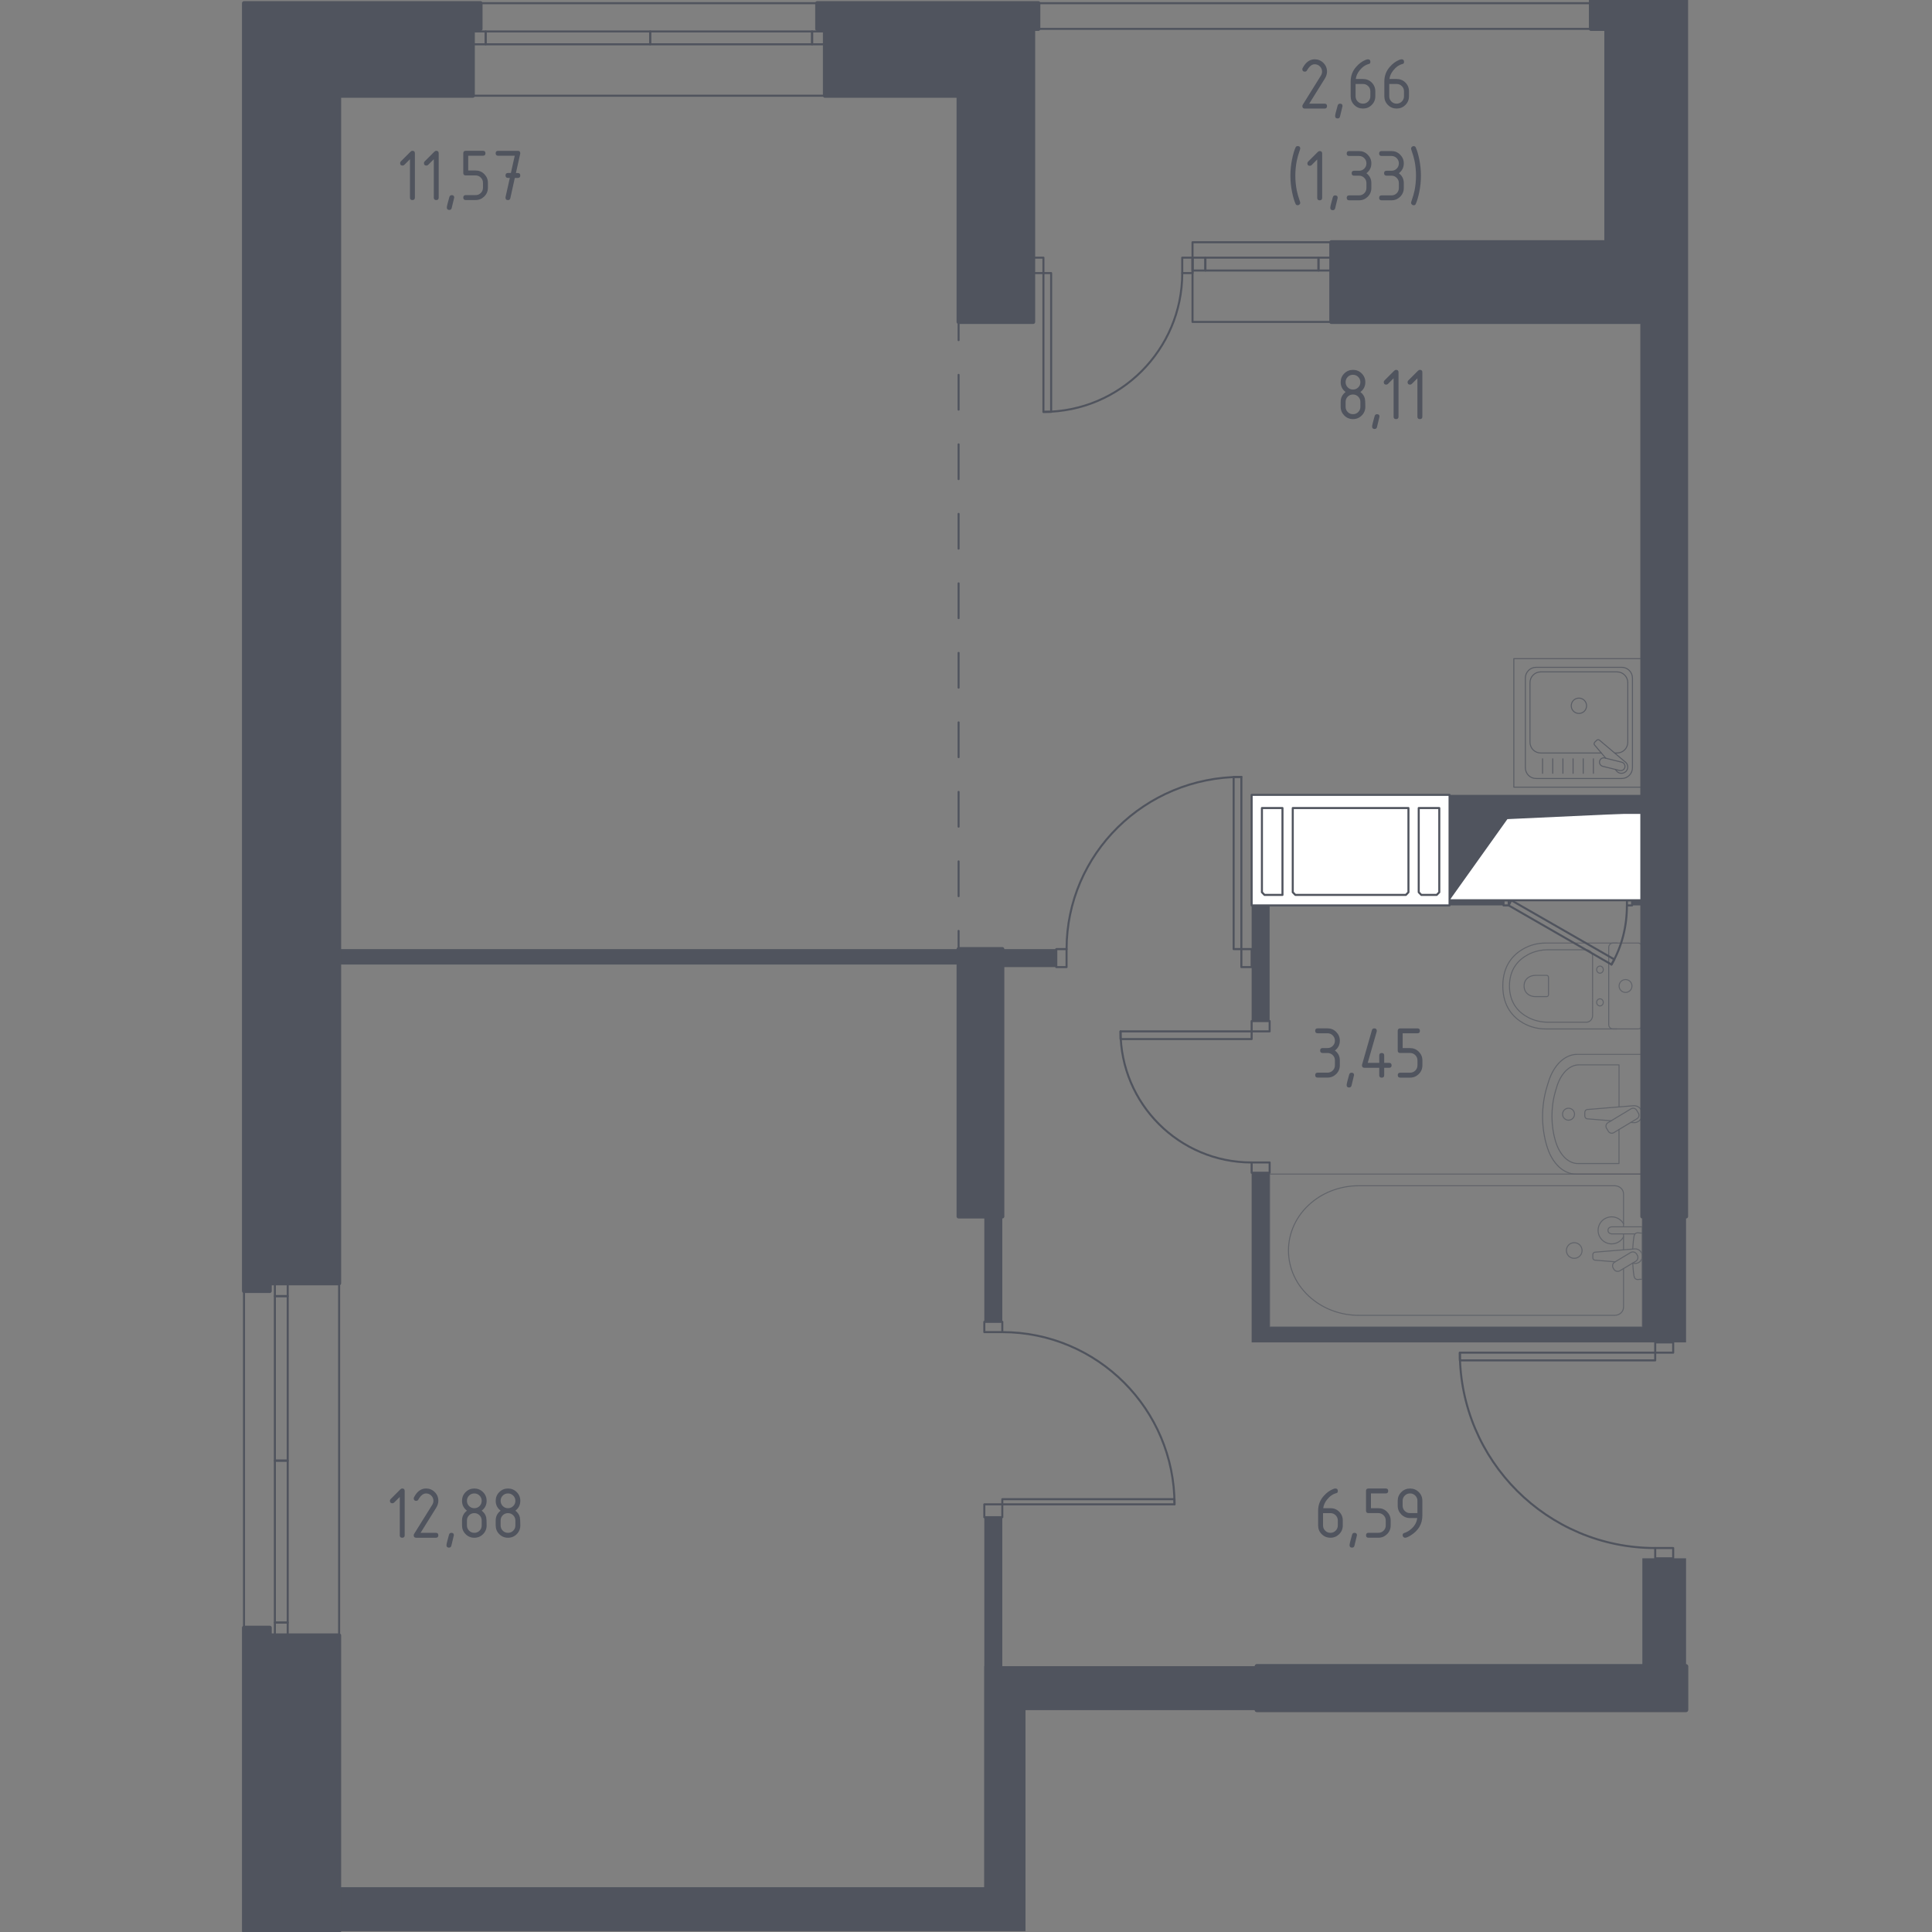 <?xml version="1.0" encoding="utf-8"?>
<!-- Generator: Adobe Illustrator 24.0.1, SVG Export Plug-In . SVG Version: 6.00 Build 0)  -->
<svg version="1.1" xmlns="http://www.w3.org/2000/svg" xmlns:xlink="http://www.w3.org/1999/xlink" x="0px" y="0px"
	 viewBox="0 0 1000 1000" style="enable-background:new 0 0 1000 1000;" xml:space="preserve">
<rect x="0" y="0" width="1000" height="1000" fill="#808080" stroke="none"/>
<style type="text/css">
	.st0{fill:none;stroke:#50545E;stroke-width:1.055;stroke-linecap:round;stroke-linejoin:round;stroke-miterlimit:10;}
	.st1{fill:#FFFFFF;stroke:#50545E;stroke-width:1.055;stroke-linecap:round;stroke-linejoin:round;stroke-miterlimit:10;}
	.st2{fill:#50545E;}
	.st3{opacity:0.8;}
	.st4{fill:none;stroke:#50545E;stroke-width:0.528;stroke-linecap:round;stroke-linejoin:round;stroke-miterlimit:10;}
	.st5{fill:none;stroke:#50545E;stroke-width:1.055;stroke-linecap:round;stroke-linejoin:round;}
	.st6{fill:none;stroke:#50545E;stroke-width:1.055;stroke-linecap:round;stroke-linejoin:round;stroke-dasharray:17.988,17.988;}
	.st7{fill:#50545E;stroke:#50545E;stroke-width:2.11;stroke-linecap:round;stroke-linejoin:round;stroke-miterlimit:10;}
</style>
<g id="Layer_1">
</g>
<g id="Слой_1">
</g>
<g id="_x21__x21__x21__Окна_x2C__двери">
	<g>
		<g>
			<polyline class="st0" points="866.04,700.14 866.04,694.82 856.73,694.82 856.73,700.14 866.04,700.14 			"/>
			<polyline class="st0" points="866.04,801.26 866.04,806.58 856.73,806.58 856.73,801.26 866.04,801.26 			"/>
			<path class="st0" d="M755.62,700.14c0,55.85,45.27,101.12,101.12,101.12"/>
			<polyline class="st0" points="856.73,700.14 856.73,704.14 755.62,704.14 755.62,700.14 856.73,700.14 			"/>
		</g>
		<g>
			<polyline class="st0" points="780.89,465.98 778.23,465.98 778.23,468.64 780.89,468.64 780.89,465.98 			"/>
			<polyline class="st0" points="842.1,465.98 844.76,465.98 844.76,468.64 842.1,468.64 842.1,465.98 			"/>
			<path class="st0" d="M834.11,499.24c5.43-9.4,7.98-19.74,7.98-30.6"/>
			<polyline class="st0" points="780.89,468.64 782.22,465.98 835.55,496.58 834.11,499.24 780.89,468.64 			"/>
		</g>
		<g>
			<polyline class="st0" points="642.53,500.57 647.85,500.57 647.85,491.26 642.53,491.26 642.53,500.57 			"/>
			<polyline class="st0" points="552.05,500.57 546.73,500.57 546.73,491.26 552.05,491.26 552.05,500.57 			"/>
			<path class="st0" d="M642.53,402.12c-49.97,0-90.47,39.91-90.47,89.14"/>
			<polyline class="st0" points="642.53,491.26 638.53,491.26 638.53,402.12 642.53,402.12 642.53,491.26 			"/>
		</g>
		<g>
			<polyline class="st0" points="657.16,533.84 657.16,528.51 647.85,528.51 647.85,533.84 657.16,533.84 			"/>
			<polyline class="st0" points="657.16,601.69 657.16,607.01 647.85,607.01 647.85,601.69 657.16,601.69 			"/>
			<path class="st0" d="M579.99,533.84c0,37.48,30.38,67.85,67.85,67.85"/>
			<polyline class="st0" points="647.85,533.84 647.85,537.83 579.99,537.83 579.99,533.84 647.85,533.84 			"/>
		</g>
		<g>
			<polyline class="st0" points="509.48,778.64 509.48,785.3 518.79,785.3 518.79,778.64 509.48,778.64 			"/>
			<polyline class="st0" points="509.48,689.5 509.48,684.18 518.79,684.18 518.79,689.5 509.48,689.5 			"/>
			<path class="st0" d="M607.93,778.64c0-49.23-39.91-89.14-89.14-89.14"/>
			<polyline class="st0" points="518.79,778.64 518.79,775.98 607.93,775.98 607.93,778.64 518.79,778.64 			"/>
		</g>
		<rect x="537.42" y="1.65" class="st0" width="286.05" height="13.3"/>
		<g>
			<line class="st0" x1="126.3" y1="842.5" x2="126.3" y2="668.21"/>
			<line class="st0" x1="175.53" y1="846.5" x2="175.53" y2="664.22"/>
			<polyline class="st0" points="142.27,670.87 142.27,664.22 148.92,664.22 148.92,670.87 142.27,670.87 			"/>
			<polyline class="st0" points="142.27,839.84 142.27,846.5 148.92,846.5 148.92,839.84 142.27,839.84 			"/>
			<polyline class="st0" points="148.92,670.87 142.27,670.87 142.27,756.02 148.92,756.02 148.92,670.87 			"/>
			<polyline class="st0" points="148.92,839.84 142.27,839.84 142.27,756.02 148.92,756.02 148.92,839.84 			"/>
		</g>
		<g>
			<line class="st0" x1="248.71" y1="1.65" x2="423" y2="1.65"/>
			<line class="st0" x1="244.72" y1="49.55" x2="426.99" y2="49.55"/>
			<polyline class="st0" points="420.34,16.28 426.99,16.28 426.99,22.94 420.34,22.94 420.34,16.28 			"/>
			<polyline class="st0" points="251.37,16.28 244.72,16.28 244.72,22.94 251.37,22.94 251.37,16.28 			"/>
			<polyline class="st0" points="420.34,22.94 420.34,16.28 336.52,16.28 336.52,22.94 420.34,22.94 			"/>
			<polyline class="st0" points="251.37,22.94 251.37,16.28 336.52,16.28 336.52,22.94 251.37,22.94 			"/>
		</g>
		<g>
			<polyline class="st0" points="682.44,133.36 689.09,133.36 689.09,140.02 682.44,140.02 682.44,133.36 			"/>
			<polyline class="st0" points="623.9,133.36 617.25,133.36 617.25,140.02 623.9,140.02 623.9,133.36 			"/>
			<polyline class="st0" points="682.44,140.02 682.44,133.36 623.9,133.36 623.9,140.02 682.44,140.02 			"/>
			<polyline class="st0" points="689.09,166.63 617.25,166.63 617.25,125.38 689.09,125.38 			"/>
			<polyline class="st0" points="540.08,133.36 534.76,133.36 534.76,141.35 540.08,141.35 540.08,133.36 			"/>
			<polyline class="st0" points="611.92,133.36 617.25,133.36 617.25,141.35 611.92,141.35 611.92,133.36 			"/>
			<path class="st0" d="M540.08,213.19c39.68,0,71.85-32.17,71.85-71.85"/>
			<polyline class="st0" points="540.08,141.35 544.07,141.35 544.07,213.19 540.08,213.19 540.08,141.35 			"/>
		</g>
	</g>
</g>
<g id="_x21__x21__x21__Шахты">
	<g>
		<polyline class="st1" points="750.29,465.98 850.08,465.98 850.08,420.75 750.29,420.75 750.29,465.98 		"/>
		<polygon class="st2" points="750.29,420.75 750.29,465.98 780.23,423.98 850.08,420.75 		"/>
	</g>
	<g>
		<polyline class="st1" points="750.29,468.64 750.29,411.43 647.85,411.43 647.85,468.64 750.29,468.64 		"/>
		<polyline class="st1" points="653.17,461.83 653.17,418.24 654.5,418.24 663.81,418.24 663.81,461.83 663.81,463.2 654.5,463.2 
			653.17,461.83 		"/>
		<polyline class="st1" points="669.13,461.83 669.13,418.24 670.47,418.24 727.68,418.24 729.01,418.24 729.01,461.83 
			727.68,463.2 670.47,463.2 669.13,461.83 		"/>
		<polyline class="st1" points="744.97,461.83 744.97,418.24 743.64,418.24 735.66,418.24 734.33,418.24 734.33,461.83 
			735.66,463.2 743.64,463.2 744.97,461.83 		"/>
	</g>
</g>
<g id="Перегородки">
	<g>
		<rect x="850.08" y="806.58" class="st2" width="22.62" height="55.88"/>
		<g>
			<polyline class="st2" points="850.08,468.64 850.08,465.98 844.76,465.98 844.76,468.64 850.08,468.64 			"/>
			<polygon class="st2" points="850.08,420.75 850.08,411.43 750.29,411.43 750.29,468.64 647.85,468.64 647.85,528.51 
				657.16,528.51 657.16,468.64 778.23,468.64 778.23,465.98 750.29,465.98 750.29,420.75 			"/>
		</g>
		<polyline class="st2" points="518.79,491.26 518.79,500.57 546.73,500.57 546.73,491.26 518.79,491.26 		"/>
		<polygon class="st2" points="850.08,629.63 850.08,686.84 657.16,686.84 657.16,607.01 647.85,607.01 647.85,694.82 872.7,694.82 
			872.7,629.63 		"/>
		<polyline class="st2" points="509.48,684.18 518.79,684.18 518.79,629.63 509.48,629.63 509.48,684.18 		"/>
		<polygon class="st2" points="518.79,862.46 518.79,785.29 509.48,785.29 509.48,976.88 175.53,976.88 175.53,999.5 530.77,999.5 
			530.77,885.08 650.51,885.08 650.51,862.46 		"/>
		<polyline class="st2" points="496.17,499.24 496.17,491.26 175.53,491.26 175.53,499.24 496.17,499.24 		"/>
	</g>
	<polygon class="st2" points="509.48,976.88 175.53,976.88 175.53,999.5 530.77,999.5 530.77,885.08 650.51,885.08 650.51,862.46 
		509.48,862.46 	"/>
</g>
<g id="_x21__x21__x21__Мебель">
	<g class="st3">
		<rect x="783.55" y="340.92" class="st4" width="66.52" height="66.52"/>
		<path class="st4" d="M789.52,397.4v-46.45c0-3.06,2.48-5.55,5.54-5.55h44.35c3.06,0,5.54,2.49,5.54,5.55v46.45
			c0,3.06-2.48,5.55-5.54,5.55h-44.35C792,402.95,789.52,400.47,789.52,397.4z"/>
		<path class="st4" d="M828.86,389.75h-31.39c-3.06,0-5.54-2.48-5.54-5.55v-30.88c0-3.06,2.48-5.55,5.54-5.55h39.52
			c3.06,0,5.55,2.48,5.55,5.55v30.88c0,3.06-2.48,5.55-5.55,5.55h-1.25"/>
		<path class="st4" d="M817.24,369.28c-2.2,0-3.97-1.78-3.97-3.97c0-2.19,1.78-3.97,3.97-3.97c2.19,0,3.97,1.78,3.97,3.97
			C821.21,367.51,819.43,369.28,817.24,369.28z"/>
		<path class="st4" d="M836.06,398.24l0.8,0.95c1.06,1.24,3.02,1.47,4.43,0.35c0.1-0.07,0.19-0.16,0.27-0.24
			c0.09-0.08,0.17-0.18,0.25-0.27c1.12-1.41,0.89-3.38-0.35-4.43l-13.54-11.47c-0.39-0.4-1.07-0.36-1.52,0.07l-0.94,0.94
			c-0.44,0.45-0.48,1.12-0.07,1.52l5.77,6.81"/>
		<path class="st4" d="M827.95,393.95L827.95,393.95c0.29-1.19,1.5-1.92,2.69-1.62l8.77,2.18c1.18,0.29,1.91,1.5,1.62,2.69
			c-0.29,1.18-1.5,1.9-2.69,1.61l-8.76-2.17C828.38,396.34,827.66,395.13,827.95,393.95z"/>
		<line class="st4" x1="798.43" y1="392.75" x2="798.43" y2="400.27"/>
		<line class="st4" x1="803.69" y1="392.75" x2="803.69" y2="400.27"/>
		<line class="st4" x1="808.96" y1="392.75" x2="808.96" y2="400.27"/>
		<line class="st4" x1="814.22" y1="392.75" x2="814.22" y2="400.27"/>
		<line class="st4" x1="819.48" y1="392.75" x2="819.48" y2="400.27"/>
		<line class="st4" x1="824.74" y1="392.75" x2="824.74" y2="400.27"/>
	</g>
	<g class="st3">
		<g>
			<g class="st3">
				<path class="st4" d="M850.08,545.72h-33.66c-6.4,0-12.21,5.5-14.87,14.07l-0.83,2.68c-3.11,10.05-3.04,21.6,0.2,31.56
					c2.71,8.35,8.45,13.67,14.74,13.67h34.41V545.72z"/>
				<path class="st4" d="M838.01,572.94v-21.78H817.3c-4.98,0-9.51,4.53-11.58,11.6l-0.65,2.2c-2.43,8.28-2.37,17.81,0.15,26.01
					c2.12,6.88,6.58,11.27,11.47,11.27h21.3v-17.6"/>
				<path class="st4" d="M844.11,580.97l1.38,0.11c2.2,0.18,4.28-1.48,4.56-3.89c0.02-0.16,0.03-0.32,0.03-0.49
					c0-0.16-0.01-0.32-0.03-0.49c-0.28-2.42-2.36-4.07-4.56-3.89l-23.83,1.96c-0.76,0-1.37,0.68-1.37,1.52v1.79
					c0,0.84,0.61,1.52,1.37,1.52l12.26,1.01"/>
				<path class="st4" d="M832.48,585.56l-0.95-1.59c-0.59-0.97-0.27-2.25,0.7-2.83l12.01-7.23c0.98-0.59,2.26-0.27,2.84,0.7
					l0.95,1.58c0.59,0.97,0.27,2.25-0.7,2.83l-12.01,7.23C834.34,586.85,833.07,586.53,832.48,585.56z"/>
				<path class="st4" d="M811.87,579.8c-1.71,0-3.09-1.39-3.09-3.1c0-1.71,1.38-3.09,3.09-3.09c1.71,0,3.1,1.38,3.1,3.09
					C814.97,578.41,813.58,579.8,811.87,579.8z"/>
			</g>
			<g class="st3">
				<line class="st4" x1="840.33" y1="646.9" x2="840.33" y2="638.65"/>
				<path class="st4" d="M840.33,635v-17.05c0-2.33-2.05-4.21-4.56-4.21H703.28c-9.04,0-17.77,3.11-24.46,8.71
					c-15.88,13.31-15.88,36.34,0,49.64c6.69,5.61,15.42,8.72,24.46,8.72h132.49c2.52,0,4.56-1.89,4.56-4.22v-19.97"/>
				<rect x="657.16" y="607.7" class="st4" width="192.92" height="79.12"/>
				<path class="st4" d="M810.76,647.26c0-2.24,1.82-4.05,4.06-4.05c2.24,0,4.06,1.81,4.06,4.05c0,2.24-1.82,4.05-4.06,4.05
					C812.58,651.31,810.76,649.5,810.76,647.26z"/>
				<path class="st4" d="M850.08,638.65V635h-5.98h-0.41h-9.45c0,0-1.95,0.07-1.95,1.83s1.95,1.83,1.95,1.83h9.45h0.41h2.21"/>
				<g>
					<path class="st4" d="M844.93,653.85l1.19,0.1c1.89,0.15,3.68-1.26,3.92-3.34c0.02-0.14,0.02-0.28,0.02-0.42
						c0-0.14-0.01-0.28-0.02-0.42c-0.24-2.07-2.03-3.49-3.92-3.34l-20.51,1.69c-0.65,0-1.18,0.58-1.18,1.3v1.54
						c0,0.73,0.53,1.3,1.18,1.3l10.39,0.86"/>
					<path class="st4" d="M835.34,656.96l-0.36-0.6c-0.64-1.07-0.3-2.46,0.78-3.1l8.23-4.94c1.07-0.64,2.47-0.3,3.12,0.77l0.36,0.61
						c0.64,1.06,0.29,2.46-0.77,3.1l-8.23,4.94C837.38,658.37,835.98,658.03,835.34,656.96z"/>
					<path class="st4" d="M845.1,653.74c0.16,2.88,0.45,6.63,0.96,7.63c0.72,1.4,2.71,0.78,2.71,0.78h1.27v-23.93h-1.27
						c0,0-1.99-0.61-2.71,0.78c-0.5,0.99-0.8,4.64-0.96,7.51"/>
				</g>
				<path class="st4" d="M840.33,633.42c-1.2-2.14-3.49-3.58-6.13-3.58c-3.88,0-7.02,3.13-7.02,6.99c0,3.86,3.14,6.99,7.02,6.99
					c2.63,0,4.92-1.44,6.12-3.58"/>
			</g>
		</g>
		<g class="st3">
			<path class="st4" d="M837,488.12h-37.02c-4.03,0-8.03,1.01-11.6,3.06c-5.1,2.92-10.53,8.53-10.53,19.17
				c0,10.65,5.44,16.26,10.53,19.18c3.58,2.04,7.57,3.05,11.6,3.05H837"/>
			<path class="st4" d="M824.31,495.01c0-1.89-1.42-3.41-3.17-3.41H801.2c-3.62,0-7.21,0.85-10.43,2.58
				c-4.58,2.46-9.47,7.19-9.47,16.17c0,8.97,4.89,13.7,9.47,16.16c3.22,1.73,6.81,2.58,10.43,2.58h19.94c1.75,0,3.17-1.52,3.17-3.41
				V495.01z"/>
			<path class="st4" d="M801.5,505.84c0-0.56-0.42-1-0.93-1h-5.86c-1.07,0-2.12,0.25-3.07,0.76c-1.34,0.72-2.78,2.11-2.78,4.74
				c0,2.64,1.44,4.03,2.78,4.75c0.95,0.51,2,0.76,3.07,0.76h5.86c0.51,0,0.93-0.45,0.93-1V505.84z"/>
			<path class="st4" d="M828.14,503.72c-0.95,0-1.71-0.83-1.71-1.85c0-1.02,0.76-1.84,1.71-1.84c0.95,0,1.72,0.83,1.72,1.84
				C829.86,502.9,829.09,503.72,828.14,503.72z"/>
			<path class="st4" d="M828.14,520.67c-0.95,0-1.71-0.83-1.71-1.85c0-1.02,0.76-1.84,1.71-1.84c0.95,0,1.72,0.83,1.72,1.84
				C829.86,519.84,829.09,520.67,828.14,520.67z"/>
			<path class="st4" d="M832.67,530.35v-40.01c0-1.23,1-2.22,2.22-2.22h12.97c1.22,0,2.22,0.99,2.22,2.22v40.01
				c0,1.23-1,2.22-2.22,2.22h-12.97C833.67,532.57,832.67,531.58,832.67,530.35z"/>
			<path class="st4" d="M841.38,513.68c-1.85,0-3.34-1.49-3.34-3.33s1.49-3.33,3.34-3.33c1.84,0,3.33,1.49,3.33,3.33
				S843.22,513.68,841.38,513.68z"/>
		</g>
	</g>
</g>
<g id="_x21__x21__x21__Пунктир">
	<g>
		<g>
			<line class="st5" x1="496.17" y1="491.26" x2="496.17" y2="481.84"/>
			<line class="st6" x1="496.17" y1="463.85" x2="496.17" y2="185.04"/>
			<line class="st5" x1="496.17" y1="176.05" x2="496.17" y2="166.63"/>
		</g>
	</g>
</g>
<g id="Несущие">
	<polyline class="st7" points="650.51,862.46 650.51,885.08 872.7,885.08 872.7,862.46 650.51,862.46 	"/>
	<g>
		<polygon class="st7" points="537.42,1.65 423,1.65 423,14.95 426.99,14.95 426.99,49.55 496.17,49.55 496.17,166.63 
			534.76,166.63 534.76,14.95 537.42,14.95 		"/>
		<polygon class="st7" points="248.71,1.65 126.3,1.65 126.3,668.21 139.61,668.21 139.61,664.22 175.53,664.22 175.53,49.55 
			244.72,49.55 244.72,14.95 248.71,14.95 		"/>
		<polyline class="st7" points="496.17,629.63 518.79,629.63 518.79,491.26 496.17,491.26 496.17,629.63 		"/>
		<polygon class="st7" points="823.47,-0.5 823.47,14.95 831.45,14.95 831.45,125.38 689.09,125.38 689.09,166.63 850.08,166.63 
			850.08,629.63 872.7,629.63 872.7,-0.5 		"/>
		<polygon class="st7" points="175.53,846.5 139.61,846.5 139.61,842.51 126.3,842.51 126.3,999.5 175.53,999.5 		"/>
		<polyline class="st7" points="650.51,862.46 650.51,885.08 872.7,885.08 872.7,862.46 650.51,862.46 		"/>
	</g>
</g>
<g id="_x21__x21__x21__Площади">
	<g>
		<path class="st2" d="M206.92,774.8l-2.93,2.93c-0.25,0.24-0.54,0.36-0.89,0.36c-0.85,0-1.28-0.42-1.28-1.28
			c0-0.35,0.12-0.64,0.37-0.89l4.98-4.98c0.33-0.33,0.68-0.5,1.02-0.5c0.85,0,1.27,0.42,1.27,1.27v22.95c0,0.85-0.42,1.28-1.27,1.28
			s-1.27-0.42-1.27-1.27V774.8z"/>
		<path class="st2" d="M220.52,770.44c1.76,0,3.27,0.62,4.51,1.86c1.24,1.24,1.86,2.75,1.86,4.51c0,1.21-0.39,2.43-1.16,3.67
			l-8.04,12.91h7.92c0.85,0,1.27,0.42,1.27,1.27c0,0.85-0.42,1.28-1.27,1.28h-10.2c-0.85,0-1.27-0.42-1.27-1.27
			c0-0.26,0.07-0.5,0.21-0.73l9.35-15.01c0.43-0.68,0.64-1.38,0.64-2.11c0-1.06-0.37-1.96-1.12-2.7c-0.75-0.75-1.65-1.12-2.7-1.12
			c-1.44,0-2.78,1.07-4,3.21c-0.23,0.41-0.6,0.62-1.1,0.62c-0.85,0-1.27-0.42-1.27-1.27c0-0.19,0.04-0.37,0.12-0.52
			C215.84,771.96,217.93,770.44,220.52,770.44z"/>
		<path class="st2" d="M233.65,793.39c0.85,0,1.27,0.42,1.27,1.26c0,0.12-0.44,1.92-1.31,5.43c-0.15,0.64-0.57,0.97-1.24,0.97
			c-0.85,0-1.27-0.42-1.27-1.28c0-0.58,0.44-2.38,1.31-5.41C232.59,793.71,233,793.39,233.65,793.39z"/>
		<path class="st2" d="M245.51,795.94c-1.76,0-3.27-0.62-4.51-1.86c-1.24-1.24-1.86-2.75-1.86-4.51v-2.55c0-2.11,0.85-3.81,2.55-5.1
			c-1.7-1.29-2.55-2.99-2.55-5.1c0-1.76,0.62-3.27,1.86-4.51c1.24-1.24,2.75-1.86,4.51-1.86s3.27,0.62,4.51,1.86
			c1.24,1.24,1.86,2.75,1.86,4.51c0,2.11-0.85,3.81-2.55,5.1c1.22,0.93,2,2.07,2.32,3.42c0.15,0.68,0.23,2.09,0.23,4.23
			c0,1.77-0.62,3.27-1.86,4.51C248.78,795.32,247.27,795.94,245.51,795.94z M245.51,780.64c1.07,0,1.97-0.37,2.71-1.11
			s1.11-1.65,1.11-2.71c0-1.06-0.37-1.96-1.12-2.7s-1.65-1.12-2.7-1.12c-1.07,0-1.97,0.37-2.71,1.11c-0.74,0.74-1.11,1.65-1.11,2.71
			c0,1.07,0.37,1.97,1.11,2.71C243.53,780.27,244.44,780.64,245.51,780.64z M245.51,793.39c1.07,0,1.97-0.37,2.71-1.11
			c0.74-0.74,1.11-1.65,1.11-2.71v-2.55c0-1.06-0.37-1.96-1.12-2.71c-0.75-0.75-1.65-1.12-2.7-1.12c-1.07,0-1.97,0.37-2.71,1.11
			c-0.74,0.74-1.11,1.65-1.11,2.71v2.55c0,1.07,0.37,1.97,1.11,2.71C243.53,793.02,244.44,793.39,245.51,793.39z"/>
		<path class="st2" d="M262.94,795.94c-1.76,0-3.27-0.62-4.51-1.86c-1.24-1.24-1.86-2.75-1.86-4.51v-2.55c0-2.11,0.85-3.81,2.55-5.1
			c-1.7-1.29-2.55-2.99-2.55-5.1c0-1.76,0.62-3.27,1.86-4.51c1.24-1.24,2.75-1.86,4.51-1.86s3.27,0.62,4.51,1.86
			c1.24,1.24,1.86,2.75,1.86,4.51c0,2.11-0.85,3.81-2.55,5.1c1.22,0.93,2,2.07,2.32,3.42c0.15,0.68,0.23,2.09,0.23,4.23
			c0,1.77-0.62,3.27-1.86,4.51C266.21,795.32,264.7,795.94,262.94,795.94z M262.94,780.64c1.07,0,1.97-0.37,2.71-1.11
			s1.11-1.65,1.11-2.71c0-1.06-0.37-1.96-1.12-2.7s-1.65-1.12-2.7-1.12c-1.07,0-1.97,0.37-2.71,1.11c-0.74,0.74-1.11,1.65-1.11,2.71
			c0,1.07,0.37,1.97,1.11,2.71C260.96,780.27,261.87,780.64,262.94,780.64z M262.94,793.39c1.07,0,1.97-0.37,2.71-1.11
			c0.74-0.74,1.11-1.65,1.11-2.71v-2.55c0-1.06-0.37-1.96-1.12-2.71c-0.75-0.75-1.65-1.12-2.7-1.12c-1.07,0-1.97,0.37-2.71,1.11
			c-0.74,0.74-1.11,1.65-1.11,2.71v2.55c0,1.07,0.37,1.97,1.11,2.71C260.96,793.02,261.87,793.39,262.94,793.39z"/>
	</g>
	<g>
		<path class="st2" d="M212.2,82.41l-2.93,2.93c-0.25,0.24-0.54,0.36-0.89,0.36c-0.85,0-1.28-0.42-1.28-1.27
			c0-0.35,0.12-0.64,0.37-0.89l4.98-4.98c0.33-0.33,0.68-0.5,1.02-0.5c0.85,0,1.27,0.42,1.27,1.27v22.95c0,0.85-0.42,1.27-1.27,1.27
			s-1.27-0.42-1.27-1.27V82.41z"/>
		<path class="st2" d="M224.53,82.41l-2.93,2.93c-0.25,0.24-0.54,0.36-0.89,0.36c-0.85,0-1.28-0.42-1.28-1.27
			c0-0.35,0.12-0.64,0.37-0.89l4.98-4.98c0.33-0.33,0.68-0.5,1.02-0.5c0.85,0,1.27,0.42,1.27,1.27v22.95c0,0.85-0.42,1.27-1.27,1.27
			s-1.27-0.42-1.27-1.27V82.41z"/>
		<path class="st2" d="M233.83,101.01c0.85,0,1.27,0.42,1.27,1.26c0,0.12-0.44,1.93-1.31,5.43c-0.15,0.64-0.57,0.97-1.24,0.97
			c-0.85,0-1.27-0.43-1.27-1.28c0-0.58,0.44-2.38,1.31-5.41C232.77,101.33,233.19,101.01,233.83,101.01z"/>
		<path class="st2" d="M239.79,89.53v-10.2c0-0.85,0.42-1.27,1.27-1.27h8.93c0.85,0,1.28,0.42,1.28,1.27s-0.43,1.27-1.28,1.27h-7.65
			v7.65h3.83c1.76,0,3.27,0.62,4.51,1.87c1.24,1.25,1.86,2.75,1.86,4.5v2.55c0,1.76-0.62,3.27-1.87,4.51
			c-1.25,1.24-2.75,1.86-4.5,1.86h-5.1c-0.85,0-1.27-0.42-1.27-1.27s0.42-1.28,1.27-1.28h5.1c1.07,0,1.97-0.37,2.71-1.11
			c0.74-0.74,1.11-1.65,1.11-2.71v-2.55c0-1.06-0.37-1.96-1.12-2.7s-1.65-1.12-2.7-1.12h-5.1
			C240.22,90.81,239.79,90.38,239.79,89.53z"/>
		<path class="st2" d="M263.89,92.08l-0.95,0c-0.85,0-1.28-0.42-1.28-1.27s0.42-1.28,1.27-1.28l1.5,0l2-8.92h-8.6
			c-0.85,0-1.28-0.42-1.28-1.27s0.42-1.27,1.27-1.27h10.2c0.84,0,1.26,0.41,1.27,1.24c0,0.08-0.01,0.18-0.04,0.31l-2.21,9.93l0.97,0
			c0.85,0,1.28,0.43,1.28,1.28s-0.43,1.27-1.28,1.27l-1.55,0l-2.31,10.47c-0.15,0.67-0.56,1-1.22,1c-0.86,0-1.29-0.42-1.29-1.27
			c0-0.13,0.01-0.23,0.02-0.29L263.89,92.08z"/>
	</g>
	<g>
		<path class="st2" d="M680.48,30.7c1.76,0,3.27,0.62,4.51,1.86s1.87,2.75,1.87,4.51c0,1.21-0.39,2.43-1.16,3.67l-8.04,12.91h7.92
			c0.85,0,1.28,0.43,1.28,1.28s-0.43,1.27-1.28,1.27h-10.2c-0.85,0-1.28-0.42-1.28-1.27c0-0.26,0.07-0.5,0.21-0.73l9.35-15.01
			c0.43-0.68,0.64-1.38,0.64-2.11c0-1.06-0.37-1.96-1.12-2.7c-0.75-0.75-1.65-1.12-2.71-1.12c-1.44,0-2.78,1.07-4,3.21
			c-0.23,0.41-0.6,0.62-1.1,0.62c-0.85,0-1.28-0.43-1.28-1.28c0-0.19,0.04-0.37,0.12-0.52C675.81,32.22,677.89,30.7,680.48,30.7z"/>
		<path class="st2" d="M693.61,53.65c0.85,0,1.28,0.42,1.28,1.26c0,0.12-0.44,1.93-1.31,5.43c-0.15,0.64-0.57,0.97-1.24,0.97
			c-0.85,0-1.28-0.43-1.28-1.28c0-0.58,0.44-2.38,1.31-5.41C692.55,53.97,692.97,53.65,693.61,53.65z"/>
		<path class="st2" d="M708.02,30.7c0.85,0,1.28,0.42,1.28,1.27c0,0.63-0.21,1-0.64,1.1c-1.89,0.48-3.55,1.61-4.96,3.4
			c-1.12,1.42-1.77,2.89-1.95,4.42h3.73c1.8,0,3.32,0.62,4.54,1.85c1.22,1.24,1.84,2.74,1.84,4.52v2.55c0,1.78-0.62,3.28-1.87,4.52
			c-1.24,1.24-2.75,1.85-4.51,1.85c-1.78,0-3.28-0.61-4.52-1.85c-1.24-1.23-1.86-2.73-1.86-4.49v-7.69c0-2.88,0.96-5.42,2.88-7.59
			c1.49-1.69,3.12-2.88,4.89-3.59C707.37,30.79,707.75,30.7,708.02,30.7z M701.65,43.45v6.38c0,1.07,0.37,1.97,1.11,2.71
			c0.74,0.74,1.65,1.11,2.71,1.11s1.97-0.37,2.71-1.12c0.74-0.75,1.11-1.65,1.11-2.7v-2.55c0-1.07-0.37-1.97-1.12-2.71
			c-0.75-0.74-1.65-1.11-2.71-1.11H701.65z"/>
		<path class="st2" d="M725.45,30.7c0.85,0,1.28,0.42,1.28,1.27c0,0.63-0.21,1-0.64,1.1c-1.89,0.48-3.55,1.61-4.96,3.4
			c-1.12,1.42-1.77,2.89-1.95,4.42h3.73c1.8,0,3.32,0.62,4.54,1.85c1.22,1.24,1.84,2.74,1.84,4.52v2.55c0,1.78-0.62,3.28-1.87,4.52
			c-1.24,1.24-2.75,1.85-4.51,1.85c-1.78,0-3.28-0.61-4.52-1.85c-1.24-1.23-1.86-2.73-1.86-4.49v-7.69c0-2.88,0.96-5.42,2.88-7.59
			c1.49-1.69,3.12-2.88,4.89-3.59C724.79,30.79,725.18,30.7,725.45,30.7z M719.07,43.45v6.38c0,1.07,0.37,1.97,1.11,2.71
			c0.74,0.74,1.65,1.11,2.71,1.11s1.97-0.37,2.71-1.12c0.74-0.75,1.11-1.65,1.11-2.7v-2.55c0-1.07-0.37-1.97-1.12-2.71
			c-0.75-0.74-1.65-1.11-2.71-1.11H719.07z"/>
		<path class="st2" d="M670.46,90.93c0,2.58,0.25,5.13,0.75,7.67c0.3,1.52,0.86,3.48,1.7,5.89c0.06,0.18,0.1,0.33,0.1,0.46
			c0,0.35-0.13,0.65-0.39,0.9c-0.26,0.25-0.56,0.38-0.91,0.38c-0.54,0-0.9-0.2-1.08-0.6c-0.71-1.52-1.34-3.64-1.89-6.38
			c-0.55-2.73-0.83-5.51-0.83-8.33s0.28-5.6,0.83-8.33c0.55-2.73,1.18-4.86,1.89-6.38c0.18-0.4,0.54-0.6,1.08-0.6
			c0.86,0,1.29,0.42,1.29,1.27c0,0.13-0.03,0.28-0.1,0.46c-0.84,2.41-1.4,4.37-1.7,5.89C670.71,85.8,670.46,88.35,670.46,90.93z"/>
		<path class="st2" d="M681.8,82.54l-2.93,2.93c-0.25,0.24-0.54,0.36-0.89,0.36c-0.85,0-1.28-0.42-1.28-1.27
			c0-0.35,0.12-0.64,0.37-0.89l4.98-4.98c0.33-0.33,0.68-0.5,1.02-0.5c0.85,0,1.28,0.42,1.28,1.27v22.95c0,0.85-0.43,1.27-1.28,1.27
			s-1.28-0.42-1.28-1.27V82.54z"/>
		<path class="st2" d="M691.1,101.13c0.85,0,1.28,0.42,1.28,1.26c0,0.12-0.44,1.93-1.31,5.43c-0.15,0.64-0.57,0.97-1.24,0.97
			c-0.85,0-1.28-0.43-1.28-1.28c0-0.58,0.44-2.38,1.31-5.41C690.05,101.45,690.46,101.13,691.1,101.13z"/>
		<path class="st2" d="M703.44,90.93h-2.55c-0.85,0-1.28-0.43-1.28-1.28s0.42-1.27,1.28-1.27h2.55c1.07,0,1.97-0.37,2.71-1.11
			c0.74-0.74,1.11-1.65,1.11-2.71c0-1.06-0.37-1.96-1.12-2.71c-0.75-0.75-1.65-1.12-2.71-1.12h-5.1c-0.85,0-1.28-0.42-1.28-1.27
			s0.43-1.27,1.28-1.27h5.1c1.76,0,3.27,0.62,4.51,1.87c1.24,1.25,1.87,2.75,1.87,4.5c0,2.11-0.85,3.81-2.55,5.1
			c1.7,1.29,2.55,2.99,2.55,5.1v2.55c0,1.76-0.62,3.27-1.87,4.51c-1.25,1.24-2.75,1.86-4.5,1.86h-5.1c-0.85,0-1.28-0.42-1.28-1.27
			s0.43-1.28,1.28-1.28h5.1c1.07,0,1.97-0.37,2.71-1.11c0.74-0.74,1.11-1.65,1.11-2.71v-2.55c0-1.06-0.37-1.96-1.12-2.7
			C705.4,91.3,704.5,90.93,703.44,90.93z"/>
		<path class="st2" d="M720.23,90.93h-2.55c-0.85,0-1.28-0.43-1.28-1.28s0.42-1.27,1.28-1.27h2.55c1.07,0,1.97-0.37,2.71-1.11
			c0.74-0.74,1.11-1.65,1.11-2.71c0-1.06-0.37-1.96-1.12-2.71c-0.75-0.75-1.65-1.12-2.71-1.12h-5.1c-0.85,0-1.28-0.42-1.28-1.27
			s0.43-1.27,1.28-1.27h5.1c1.76,0,3.27,0.62,4.51,1.87c1.24,1.25,1.87,2.75,1.87,4.5c0,2.11-0.85,3.81-2.55,5.1
			c1.7,1.29,2.55,2.99,2.55,5.1v2.55c0,1.76-0.62,3.27-1.87,4.51c-1.25,1.24-2.75,1.86-4.5,1.86h-5.1c-0.85,0-1.28-0.42-1.28-1.27
			s0.43-1.28,1.28-1.28h5.1c1.07,0,1.97-0.37,2.71-1.11c0.74-0.74,1.11-1.65,1.11-2.71v-2.55c0-1.06-0.37-1.96-1.12-2.7
			C722.19,91.3,721.29,90.93,720.23,90.93z"/>
		<path class="st2" d="M732.92,90.93c0-2.58-0.25-5.13-0.75-7.67c-0.28-1.43-0.86-3.39-1.72-5.89c-0.05-0.15-0.08-0.31-0.08-0.46
			c0-0.35,0.13-0.65,0.39-0.9c0.26-0.25,0.56-0.38,0.91-0.38c0.54,0,0.9,0.2,1.08,0.6c0.71,1.52,1.34,3.65,1.89,6.38
			c0.55,2.73,0.83,5.51,0.83,8.33s-0.28,5.6-0.83,8.33c-0.55,2.73-1.19,4.86-1.89,6.38c-0.18,0.4-0.54,0.6-1.08,0.6
			c-0.33,0-0.63-0.13-0.9-0.39c-0.26-0.26-0.4-0.55-0.4-0.89c0-0.15,0.03-0.31,0.08-0.46c0.86-2.5,1.44-4.46,1.72-5.89
			C732.67,96.06,732.92,93.5,732.92,90.93z"/>
	</g>
	<g>
		<path class="st2" d="M691.18,770.44c0.85,0,1.28,0.42,1.28,1.27c0,0.63-0.21,1-0.64,1.1c-1.89,0.48-3.55,1.61-4.96,3.4
			c-1.12,1.42-1.77,2.89-1.95,4.42h3.73c1.8,0,3.32,0.62,4.54,1.86s1.84,2.74,1.84,4.52v2.55c0,1.78-0.62,3.29-1.87,4.52
			s-2.75,1.85-4.51,1.85c-1.78,0-3.28-0.62-4.52-1.84c-1.24-1.23-1.86-2.73-1.86-4.49v-7.69c0-2.88,0.96-5.42,2.88-7.59
			c1.49-1.69,3.12-2.88,4.89-3.59C690.53,770.53,690.91,770.44,691.18,770.44z M684.81,783.19v6.38c0,1.07,0.37,1.97,1.11,2.71
			c0.74,0.74,1.65,1.11,2.71,1.11s1.97-0.37,2.71-1.12c0.74-0.75,1.11-1.65,1.11-2.71v-2.55c0-1.07-0.37-1.97-1.12-2.71
			c-0.75-0.74-1.65-1.11-2.71-1.11H684.81z"/>
		<path class="st2" d="M701.08,793.39c0.85,0,1.28,0.42,1.28,1.26c0,0.12-0.44,1.92-1.31,5.43c-0.15,0.64-0.57,0.97-1.24,0.97
			c-0.85,0-1.28-0.42-1.28-1.28c0-0.58,0.44-2.38,1.31-5.41C700.02,793.71,700.43,793.39,701.08,793.39z"/>
		<path class="st2" d="M707.04,781.91v-10.2c0-0.85,0.43-1.27,1.28-1.27h8.93c0.85,0,1.28,0.42,1.28,1.27
			c0,0.85-0.42,1.28-1.28,1.28h-7.65v7.65h3.83c1.76,0,3.27,0.62,4.51,1.87c1.24,1.25,1.87,2.75,1.87,4.5v2.55
			c0,1.77-0.62,3.27-1.87,4.51c-1.25,1.24-2.75,1.86-4.5,1.86h-5.1c-0.85,0-1.28-0.42-1.28-1.28c0-0.85,0.43-1.27,1.28-1.27h5.1
			c1.07,0,1.97-0.37,2.71-1.11c0.74-0.74,1.11-1.65,1.11-2.71v-2.55c0-1.06-0.37-1.96-1.12-2.71c-0.75-0.75-1.65-1.12-2.71-1.12
			h-5.1C707.47,783.19,707.04,782.76,707.04,781.91z"/>
		<path class="st2" d="M727.28,795.94c-0.34,0-0.63-0.13-0.89-0.39c-0.26-0.26-0.39-0.55-0.39-0.89c0-0.59,0.21-0.96,0.64-1.1
			c0.93-0.31,1.7-0.66,2.32-1.06c2.74-1.78,4.28-4.03,4.6-6.76h-3.73c-1.76,0-3.27-0.62-4.51-1.86c-1.24-1.24-1.87-2.75-1.87-4.51
			v-2.55c0-1.76,0.62-3.27,1.87-4.51c1.24-1.24,2.75-1.86,4.51-1.86c1.78,0,3.28,0.62,4.52,1.84c1.24,1.23,1.86,2.73,1.86,4.49v7.69
			c0,4.33-2.02,7.75-6.05,10.26C728.86,795.53,727.9,795.94,727.28,795.94z M733.66,783.19v-6.38c0-1.06-0.37-1.96-1.12-2.7
			c-0.75-0.75-1.65-1.12-2.71-1.12c-1.06,0-1.96,0.37-2.71,1.12s-1.12,1.65-1.12,2.7v2.55c0,1.07,0.37,1.97,1.11,2.71
			c0.74,0.74,1.65,1.11,2.71,1.11H733.66z"/>
	</g>
	<g>
		<path class="st2" d="M687.13,545.03h-2.55c-0.85,0-1.28-0.43-1.28-1.28c0-0.85,0.42-1.28,1.28-1.28h2.55
			c1.07,0,1.97-0.37,2.71-1.11c0.74-0.74,1.11-1.65,1.11-2.71c0-1.06-0.37-1.96-1.12-2.71c-0.75-0.75-1.65-1.12-2.71-1.12h-5.1
			c-0.85,0-1.28-0.42-1.28-1.28c0-0.85,0.43-1.27,1.28-1.27h5.1c1.76,0,3.27,0.62,4.51,1.87c1.24,1.25,1.87,2.75,1.87,4.5
			c0,2.11-0.85,3.81-2.55,5.1c1.7,1.29,2.55,2.99,2.55,5.1v2.55c0,1.76-0.62,3.27-1.87,4.51c-1.25,1.24-2.75,1.86-4.5,1.86h-5.1
			c-0.85,0-1.28-0.42-1.28-1.28c0-0.85,0.43-1.28,1.28-1.28h5.1c1.07,0,1.97-0.37,2.71-1.11c0.74-0.74,1.11-1.65,1.11-2.71v-2.55
			c0-1.06-0.37-1.96-1.12-2.71C689.09,545.41,688.18,545.03,687.13,545.03z"/>
		<path class="st2" d="M699.57,555.23c0.85,0,1.28,0.42,1.28,1.26c0,0.12-0.44,1.93-1.31,5.43c-0.15,0.64-0.57,0.97-1.24,0.97
			c-0.85,0-1.28-0.43-1.28-1.28c0-0.58,0.44-2.38,1.31-5.41C698.51,555.56,698.93,555.23,699.57,555.23z"/>
		<path class="st2" d="M704.96,551.41c0-0.14,0.01-0.26,0.04-0.35l5.1-17.85c0.18-0.62,0.59-0.93,1.24-0.93
			c0.85,0,1.28,0.43,1.28,1.28c0,0.12-0.02,0.24-0.04,0.37l-4.65,16.21h5.97v-3.83c0-0.85,0.43-1.27,1.28-1.27
			c0.85,0,1.28,0.42,1.28,1.27v3.83h2.55c0.85,0,1.28,0.43,1.28,1.28c0,0.85-0.42,1.28-1.28,1.28h-2.55v3.83
			c0,0.85-0.42,1.28-1.28,1.28c-0.85,0-1.28-0.42-1.28-1.28v-3.83h-7.65C705.38,552.68,704.96,552.26,704.96,551.41z"/>
		<path class="st2" d="M723.46,543.76v-10.2c0-0.85,0.43-1.27,1.28-1.27h8.93c0.85,0,1.28,0.42,1.28,1.27
			c0,0.85-0.42,1.28-1.28,1.28h-7.65v7.65h3.83c1.76,0,3.27,0.62,4.51,1.87c1.24,1.25,1.87,2.75,1.87,4.5v2.55
			c0,1.76-0.62,3.27-1.87,4.51c-1.25,1.24-2.75,1.86-4.5,1.86h-5.1c-0.85,0-1.28-0.42-1.28-1.28c0-0.85,0.43-1.28,1.28-1.28h5.1
			c1.07,0,1.97-0.37,2.71-1.11c0.74-0.74,1.11-1.65,1.11-2.71v-2.55c0-1.06-0.37-1.96-1.12-2.71c-0.75-0.75-1.65-1.12-2.71-1.12
			h-5.1C723.88,545.03,723.46,544.61,723.46,543.76z"/>
	</g>
	<g>
		<path class="st2" d="M700.31,216.93c-1.76,0-3.27-0.62-4.51-1.86c-1.24-1.24-1.87-2.75-1.87-4.51v-2.55c0-2.11,0.85-3.81,2.55-5.1
			c-1.7-1.29-2.55-2.99-2.55-5.1c0-1.76,0.62-3.27,1.87-4.51c1.24-1.24,2.75-1.86,4.51-1.86s3.27,0.62,4.51,1.86
			s1.87,2.75,1.87,4.51c0,2.11-0.85,3.81-2.55,5.1c1.22,0.93,2,2.07,2.32,3.42c0.15,0.68,0.23,2.09,0.23,4.23
			c0,1.76-0.62,3.27-1.87,4.51C703.57,216.31,702.07,216.93,700.31,216.93z M700.31,201.63c1.07,0,1.97-0.37,2.71-1.11
			c0.74-0.74,1.11-1.65,1.11-2.71c0-1.06-0.37-1.96-1.12-2.71c-0.75-0.75-1.65-1.12-2.71-1.12c-1.07,0-1.97,0.37-2.71,1.11
			c-0.74,0.74-1.11,1.65-1.11,2.71c0,1.07,0.37,1.97,1.11,2.71C698.33,201.26,699.24,201.63,700.31,201.63z M700.31,214.38
			c1.07,0,1.97-0.37,2.71-1.11c0.74-0.74,1.11-1.65,1.11-2.71v-2.55c0-1.06-0.37-1.96-1.12-2.7c-0.75-0.75-1.65-1.12-2.71-1.12
			c-1.07,0-1.97,0.37-2.71,1.11c-0.74,0.74-1.11,1.65-1.11,2.71v2.55c0,1.07,0.37,1.97,1.11,2.71
			C698.33,214.01,699.24,214.38,700.31,214.38z"/>
		<path class="st2" d="M712.75,214.38c0.85,0,1.28,0.42,1.28,1.26c0,0.12-0.44,1.93-1.31,5.43c-0.15,0.64-0.57,0.97-1.24,0.97
			c-0.85,0-1.28-0.43-1.28-1.28c0-0.58,0.44-2.38,1.31-5.41C711.69,214.7,712.11,214.38,712.75,214.38z"/>
		<path class="st2" d="M721.33,195.79l-2.93,2.93c-0.25,0.24-0.54,0.36-0.89,0.36c-0.85,0-1.28-0.42-1.28-1.27
			c0-0.35,0.12-0.64,0.37-0.89l4.98-4.98c0.33-0.33,0.68-0.5,1.02-0.5c0.85,0,1.28,0.42,1.28,1.27v22.95c0,0.85-0.43,1.27-1.28,1.27
			s-1.28-0.42-1.28-1.27V195.79z"/>
		<path class="st2" d="M733.66,195.79l-2.93,2.93c-0.25,0.24-0.54,0.36-0.89,0.36c-0.85,0-1.28-0.42-1.28-1.27
			c0-0.35,0.12-0.64,0.37-0.89l4.98-4.98c0.33-0.33,0.68-0.5,1.02-0.5c0.85,0,1.28,0.42,1.28,1.27v22.95c0,0.85-0.43,1.27-1.28,1.27
			s-1.28-0.42-1.28-1.27V195.79z"/>
	</g>
</g>
<g id="Таблички">
</g>
</svg>
